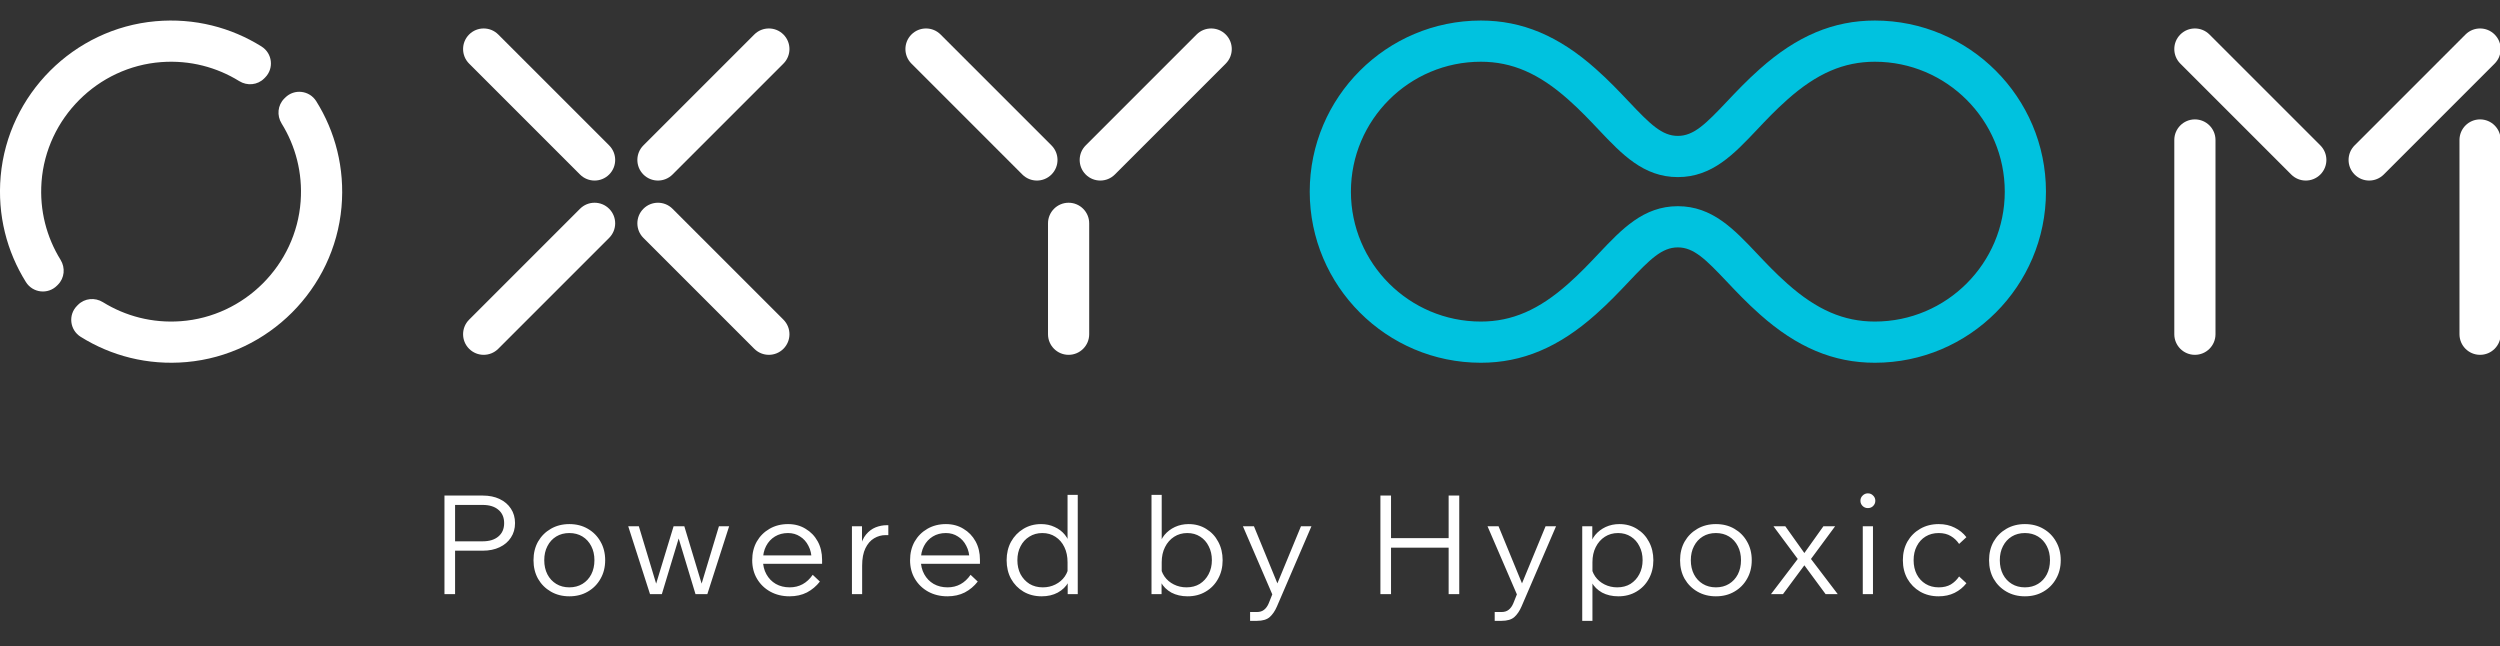 <?xml version="1.0" encoding="UTF-8"?> <svg xmlns="http://www.w3.org/2000/svg" width="1052" height="272" viewBox="0 0 1052 272" fill="none"><rect x="0" y="0" width="1052" height="272" fill="#333333" stroke="none"/> <path d="M191.497 250H187.031V208.53H203.097C205.842 208.53 208.22 209.013 210.231 209.98C212.28 210.947 213.865 212.3 214.987 214.04C216.147 215.78 216.727 217.81 216.727 220.13C216.727 222.45 216.147 224.48 214.987 226.22C213.865 227.96 212.28 229.313 210.231 230.28C208.22 231.247 205.842 231.73 203.097 231.73H190.917V227.786H203.097C205.919 227.786 208.123 227.109 209.709 225.756C211.333 224.403 212.145 222.527 212.145 220.13C212.145 217.733 211.333 215.857 209.709 214.504C208.123 213.151 205.919 212.474 203.097 212.474H191.497V250ZM239.578 250.928C236.678 250.928 234.087 250.271 231.806 248.956C229.525 247.641 227.727 245.843 226.412 243.562C225.136 241.281 224.498 238.671 224.498 235.732C224.498 232.793 225.136 230.183 226.412 227.902C227.727 225.621 229.525 223.823 231.806 222.508C234.087 221.193 236.678 220.536 239.578 220.536C242.517 220.536 245.107 221.193 247.35 222.508C249.631 223.823 251.41 225.621 252.686 227.902C254.001 230.183 254.658 232.793 254.658 235.732C254.658 238.671 254.001 241.281 252.686 243.562C251.41 245.843 249.631 247.641 247.35 248.956C245.107 250.271 242.517 250.928 239.578 250.928ZM239.578 247.158C241.666 247.158 243.503 246.675 245.088 245.708C246.673 244.741 247.911 243.407 248.8 241.706C249.689 239.966 250.134 237.975 250.134 235.732C250.134 233.489 249.689 231.517 248.8 229.816C247.911 228.076 246.673 226.723 245.088 225.756C243.503 224.789 241.666 224.306 239.578 224.306C237.49 224.306 235.653 224.789 234.068 225.756C232.483 226.723 231.245 228.076 230.356 229.816C229.467 231.517 229.022 233.489 229.022 235.732C229.022 237.975 229.467 239.966 230.356 241.706C231.245 243.407 232.483 244.741 234.068 245.708C235.653 246.675 237.49 247.158 239.578 247.158ZM297.651 250H292.663L285.123 225.06H286.051L278.511 250H273.523L264.359 221.464H268.825L276.945 248.376H275.263L283.441 221.464H287.965L296.085 248.376H294.403L302.523 221.464H306.815L297.651 250ZM341.99 241.88L345.006 244.722C343.498 246.655 341.68 248.183 339.554 249.304C337.427 250.387 334.991 250.928 332.246 250.928C329.23 250.928 326.523 250.271 324.126 248.956C321.767 247.641 319.911 245.843 318.558 243.562C317.204 241.281 316.528 238.671 316.528 235.732C316.528 232.793 317.166 230.183 318.442 227.902C319.756 225.621 321.554 223.823 323.836 222.508C326.117 221.193 328.708 220.536 331.608 220.536C334.392 220.536 336.847 221.193 338.974 222.508C341.139 223.784 342.84 225.543 344.078 227.786C345.315 230.029 345.934 232.619 345.934 235.558V235.906H341.526V235.558C341.526 233.315 341.081 231.363 340.192 229.7C339.341 227.999 338.162 226.684 336.654 225.756C335.184 224.789 333.502 224.306 331.608 224.306C329.52 224.306 327.683 224.789 326.098 225.756C324.512 226.723 323.275 228.057 322.386 229.758C321.496 231.459 321.052 233.431 321.052 235.674C321.052 237.917 321.535 239.908 322.502 241.648C323.468 243.388 324.783 244.741 326.446 245.708C328.147 246.675 330.1 247.158 332.304 247.158C336.325 247.158 339.554 245.399 341.99 241.88ZM345.934 237.24H320.124V233.702H345.006L345.934 235.558V237.24ZM373.808 221V225.176H372.648C370.946 225.176 369.342 225.621 367.834 226.51C366.326 227.399 365.108 228.791 364.18 230.686C363.252 232.581 362.788 235.036 362.788 238.052V250H358.496V221.464H362.73V230.512H361.976C362.44 228.192 363.252 226.336 364.412 224.944C365.572 223.552 366.906 222.547 368.414 221.928C369.96 221.309 371.546 221 373.17 221H373.808ZM408.418 241.88L411.434 244.722C409.926 246.655 408.108 248.183 405.982 249.304C403.855 250.387 401.419 250.928 398.674 250.928C395.658 250.928 392.951 250.271 390.554 248.956C388.195 247.641 386.339 245.843 384.986 243.562C383.632 241.281 382.956 238.671 382.956 235.732C382.956 232.793 383.594 230.183 384.87 227.902C386.184 225.621 387.982 223.823 390.264 222.508C392.545 221.193 395.136 220.536 398.036 220.536C400.82 220.536 403.275 221.193 405.402 222.508C407.567 223.784 409.268 225.543 410.506 227.786C411.743 230.029 412.362 232.619 412.362 235.558V235.906H407.954V235.558C407.954 233.315 407.509 231.363 406.62 229.7C405.769 227.999 404.59 226.684 403.082 225.756C401.612 224.789 399.93 224.306 398.036 224.306C395.948 224.306 394.111 224.789 392.526 225.756C390.94 226.723 389.703 228.057 388.814 229.758C387.924 231.459 387.48 233.431 387.48 235.674C387.48 237.917 387.963 239.908 388.93 241.648C389.896 243.388 391.211 244.741 392.874 245.708C394.575 246.675 396.528 247.158 398.732 247.158C402.753 247.158 405.982 245.399 408.418 241.88ZM412.362 237.24H386.552V233.702H411.434L412.362 235.558V237.24ZM453.518 250H449.284V242.228L449.226 242.17V236.602C449.226 234.166 448.781 232.039 447.892 230.222C447.002 228.366 445.746 226.916 444.122 225.872C442.536 224.828 440.7 224.306 438.612 224.306C436.562 224.306 434.745 224.809 433.16 225.814C431.574 226.781 430.337 228.134 429.448 229.874C428.558 231.575 428.114 233.528 428.114 235.732C428.114 237.936 428.558 239.908 429.448 241.648C430.376 243.349 431.632 244.703 433.218 245.708C434.842 246.675 436.698 247.158 438.786 247.158C440.758 247.158 442.536 246.752 444.122 245.94C445.746 245.128 447.06 244.007 448.066 242.576C449.071 241.107 449.651 239.463 449.806 237.646L450.618 238.806C450.927 241.087 450.579 243.156 449.574 245.012C448.568 246.829 447.08 248.279 445.108 249.362C443.174 250.406 440.912 250.928 438.322 250.928C435.46 250.928 432.908 250.271 430.666 248.956C428.462 247.641 426.722 245.843 425.446 243.562C424.208 241.281 423.59 238.671 423.59 235.732C423.59 232.832 424.208 230.241 425.446 227.96C426.722 225.679 428.442 223.881 430.608 222.566C432.812 221.213 435.306 220.536 438.09 220.536C440.178 220.536 442.072 220.942 443.774 221.754C445.514 222.527 446.964 223.629 448.124 225.06C449.284 226.491 450.018 228.173 450.328 230.106H449.226V208.24H453.518V250ZM488.789 250H484.555V208.24H488.847V230.106H487.745C488.093 228.211 488.847 226.549 490.007 225.118C491.206 223.687 492.675 222.566 494.415 221.754C496.194 220.942 498.108 220.536 500.157 220.536C502.941 220.536 505.416 221.213 507.581 222.566C509.746 223.881 511.428 225.679 512.627 227.96C513.864 230.241 514.483 232.832 514.483 235.732C514.483 238.671 513.845 241.281 512.569 243.562C511.332 245.843 509.592 247.641 507.349 248.956C505.145 250.271 502.612 250.928 499.751 250.928C497.16 250.928 494.879 250.406 492.907 249.362C490.974 248.279 489.504 246.829 488.499 245.012C487.532 243.156 487.184 241.087 487.455 238.806L488.267 237.646C488.422 239.463 489.002 241.107 490.007 242.576C491.012 244.007 492.327 245.128 493.951 245.94C495.575 246.752 497.354 247.158 499.287 247.158C501.414 247.158 503.27 246.675 504.855 245.708C506.44 244.703 507.678 243.349 508.567 241.648C509.495 239.908 509.959 237.936 509.959 235.732C509.959 233.528 509.514 231.575 508.625 229.874C507.774 228.134 506.576 226.781 505.029 225.814C503.482 224.809 501.684 224.306 499.635 224.306C497.547 224.306 495.691 224.828 494.067 225.872C492.443 226.916 491.167 228.366 490.239 230.222C489.311 232.039 488.847 234.166 488.847 236.602V242.17L488.789 242.228V250ZM547.443 221.464H551.851L537.351 255.162C536.539 257.057 535.534 258.545 534.335 259.628C533.137 260.711 531.319 261.252 528.883 261.252H526.041V257.54H528.883C530.121 257.54 531.126 257.231 531.899 256.612C532.711 255.993 533.369 255.085 533.871 253.886L535.379 250.116L523.025 221.464H527.665L538.453 247.738H536.597L547.443 221.464ZM609.586 250V208.53H614.052V250H609.586ZM585.342 250H580.876V208.53H585.342V250ZM584.762 230.454V226.452H610.166V230.454H584.762ZM650.371 221.464H654.779L640.279 255.162C639.467 257.057 638.461 258.545 637.263 259.628C636.064 260.711 634.247 261.252 631.811 261.252H628.969V257.54H631.811C633.048 257.54 634.053 257.231 634.827 256.612C635.639 255.993 636.296 255.085 636.799 253.886L638.307 250.116L625.953 221.464H630.593L641.381 247.738H639.525L650.371 221.464ZM670.097 261.252H665.805V221.464H670.039V230.106H668.995C669.343 228.211 670.097 226.549 671.257 225.118C672.456 223.687 673.925 222.566 675.665 221.754C677.444 220.942 679.358 220.536 681.407 220.536C684.191 220.536 686.666 221.213 688.831 222.566C690.996 223.881 692.678 225.679 693.877 227.96C695.114 230.241 695.733 232.832 695.733 235.732C695.733 238.671 695.095 241.281 693.819 243.562C692.582 245.843 690.842 247.641 688.599 248.956C686.395 250.271 683.862 250.928 681.001 250.928C678.41 250.928 676.129 250.406 674.157 249.362C672.224 248.279 670.754 246.829 669.749 245.012C668.782 243.156 668.434 241.087 668.705 238.806L669.517 237.646C669.672 239.463 670.252 241.107 671.257 242.576C672.262 244.007 673.577 245.128 675.201 245.94C676.825 246.752 678.604 247.158 680.537 247.158C682.664 247.158 684.52 246.675 686.105 245.708C687.69 244.703 688.928 243.349 689.817 241.648C690.745 239.908 691.209 237.936 691.209 235.732C691.209 233.528 690.764 231.575 689.875 229.874C689.024 228.134 687.826 226.781 686.279 225.814C684.732 224.809 682.934 224.306 680.885 224.306C678.797 224.306 676.941 224.828 675.317 225.872C673.693 226.916 672.417 228.366 671.489 230.222C670.561 232.039 670.097 234.166 670.097 236.602V261.252ZM722.054 250.928C719.154 250.928 716.563 250.271 714.282 248.956C712.001 247.641 710.203 245.843 708.888 243.562C707.612 241.281 706.974 238.671 706.974 235.732C706.974 232.793 707.612 230.183 708.888 227.902C710.203 225.621 712.001 223.823 714.282 222.508C716.563 221.193 719.154 220.536 722.054 220.536C724.993 220.536 727.583 221.193 729.826 222.508C732.107 223.823 733.886 225.621 735.162 227.902C736.477 230.183 737.134 232.793 737.134 235.732C737.134 238.671 736.477 241.281 735.162 243.562C733.886 245.843 732.107 247.641 729.826 248.956C727.583 250.271 724.993 250.928 722.054 250.928ZM722.054 247.158C724.142 247.158 725.979 246.675 727.564 245.708C729.149 244.741 730.387 243.407 731.276 241.706C732.165 239.966 732.61 237.975 732.61 235.732C732.61 233.489 732.165 231.517 731.276 229.816C730.387 228.076 729.149 226.723 727.564 225.756C725.979 224.789 724.142 224.306 722.054 224.306C719.966 224.306 718.129 224.789 716.544 225.756C714.959 226.723 713.721 228.076 712.832 229.816C711.943 231.517 711.498 233.489 711.498 235.732C711.498 237.975 711.943 239.966 712.832 241.706C713.721 243.407 714.959 244.741 716.544 245.708C718.129 246.675 719.966 247.158 722.054 247.158ZM750.284 250H745.238L756.49 235.21L746.282 221.464H751.27L759.274 232.716L767.278 221.464H772.208L762.058 235.21L773.31 250H768.206L759.274 237.878L750.284 250ZM788.147 250H783.855V221.464H788.147V250ZM786.001 213.808C785.151 213.808 784.416 213.518 783.797 212.938C783.179 212.319 782.869 211.585 782.869 210.734C782.869 209.845 783.179 209.11 783.797 208.53C784.416 207.911 785.151 207.602 786.001 207.602C786.891 207.602 787.625 207.911 788.205 208.53C788.824 209.11 789.133 209.845 789.133 210.734C789.133 211.585 788.824 212.319 788.205 212.938C787.625 213.518 786.891 213.808 786.001 213.808ZM824.39 242.576L827.464 245.418C826.149 247.119 824.486 248.473 822.476 249.478C820.504 250.445 818.261 250.928 815.748 250.928C812.848 250.928 810.257 250.271 807.976 248.956C805.733 247.641 803.954 245.843 802.64 243.562C801.364 241.281 800.726 238.671 800.726 235.732C800.726 232.793 801.364 230.183 802.64 227.902C803.954 225.621 805.752 223.823 808.034 222.508C810.315 221.193 812.906 220.536 815.806 220.536C818.319 220.536 820.562 221.039 822.534 222.044C824.506 223.011 826.149 224.345 827.464 226.046L824.39 228.888C823.462 227.496 822.302 226.394 820.91 225.582C819.518 224.731 817.816 224.306 815.806 224.306C813.718 224.306 811.881 224.789 810.296 225.756C808.71 226.723 807.473 228.076 806.584 229.816C805.694 231.517 805.25 233.489 805.25 235.732C805.25 237.975 805.694 239.966 806.584 241.706C807.473 243.407 808.71 244.741 810.296 245.708C811.881 246.675 813.718 247.158 815.806 247.158C817.816 247.158 819.518 246.752 820.91 245.94C822.302 245.089 823.462 243.968 824.39 242.576ZM852.078 250.928C849.178 250.928 846.588 250.271 844.306 248.956C842.025 247.641 840.227 245.843 838.912 243.562C837.636 241.281 836.998 238.671 836.998 235.732C836.998 232.793 837.636 230.183 838.912 227.902C840.227 225.621 842.025 223.823 844.306 222.508C846.588 221.193 849.178 220.536 852.078 220.536C855.017 220.536 857.608 221.193 859.85 222.508C862.132 223.823 863.91 225.621 865.186 227.902C866.501 230.183 867.158 232.793 867.158 235.732C867.158 238.671 866.501 241.281 865.186 243.562C863.91 245.843 862.132 247.641 859.85 248.956C857.608 250.271 855.017 250.928 852.078 250.928ZM852.078 247.158C854.166 247.158 856.003 246.675 857.588 245.708C859.174 244.741 860.411 243.407 861.3 241.706C862.19 239.966 862.634 237.975 862.634 235.732C862.634 233.489 862.19 231.517 861.3 229.816C860.411 228.076 859.174 226.723 857.588 225.756C856.003 224.789 854.166 224.306 852.078 224.306C849.99 224.306 848.154 224.789 846.568 225.756C844.983 226.723 843.746 228.076 842.856 229.816C841.967 231.517 841.522 233.489 841.522 235.732C841.522 237.975 841.967 239.966 842.856 241.706C843.746 243.407 844.983 244.741 846.568 245.708C848.154 246.675 849.99 247.158 852.078 247.158Z" fill="white"></path> <g clip-path="url(#clip0_198_3234)"> <mask id="mask0_198_3234" style="mask-type:luminance" maskUnits="userSpaceOnUse" x="-196" y="-211" width="1445" height="584"> <path d="M-196 372.285H1248.27V-211H-196V372.285Z" fill="white"></path> </mask> <g mask="url(#mask0_198_3234)"> <path d="M788.941 135.311C775.846 135.311 764.479 130.387 752.085 119.343C752.085 119.343 752.082 119.341 752.079 119.339C752.077 119.337 752.073 119.331 752.067 119.327C747.215 115.033 743.173 110.758 739.262 106.621C729.609 96.411 720.489 86.767 706.035 86.767C691.582 86.767 682.466 96.41 672.81 106.619C668.901 110.757 664.857 115.033 660.006 119.327L659.998 119.335C659.994 119.339 659.989 119.341 659.985 119.343C647.591 130.387 636.227 135.311 623.133 135.311C592.987 135.311 568.466 110.786 568.466 80.644C568.466 50.502 592.987 25.978 623.133 25.978C636.226 25.978 647.591 30.901 659.985 41.943L659.986 41.944C659.994 41.95 659.999 41.955 660.006 41.963C664.857 46.255 668.901 50.534 672.81 54.669C682.466 64.876 691.582 74.522 706.035 74.522C720.489 74.522 729.609 64.876 739.262 54.667C743.173 50.532 747.215 46.255 752.067 41.963C752.074 41.955 752.079 41.95 752.085 41.944C764.479 30.901 775.847 25.978 788.941 25.978C819.082 25.978 843.607 50.502 843.607 80.644C843.607 110.786 819.082 135.311 788.941 135.311ZM788.941 8.645C771.521 8.645 756.145 15.114 740.557 29.002C740.551 29.006 740.546 29.01 740.541 29.015C735.131 33.81 730.635 38.562 726.669 42.757C717.701 52.24 712.711 57.188 706.035 57.188C699.358 57.188 694.37 52.24 685.406 42.758C681.437 38.563 676.942 33.81 671.529 29.014C671.523 29.01 671.521 29.006 671.517 29.002C655.926 15.114 640.553 8.645 623.133 8.645C583.43 8.645 551.133 40.943 551.133 80.644C551.133 120.343 583.43 152.645 623.133 152.645C640.554 152.645 655.927 146.174 671.517 132.286C671.523 132.281 671.529 132.274 671.537 132.267C676.946 127.474 681.441 122.725 685.406 118.529C694.37 109.049 699.358 104.102 706.035 104.102C712.711 104.102 717.701 109.05 726.669 118.531C730.637 122.727 735.135 127.485 740.549 132.281C740.551 132.283 740.554 132.285 740.557 132.286C740.561 132.291 740.566 132.294 740.57 132.299L740.578 132.305L740.579 132.306C756.161 146.181 771.526 152.645 788.941 152.645C828.641 152.645 860.941 120.343 860.941 80.644C860.941 40.943 828.641 8.645 788.941 8.645Z" fill="#00C2DF"></path> <path d="M323.537 149.312C321.318 149.312 319.101 148.465 317.409 146.775L270.742 100.107C267.357 96.723 267.357 91.234 270.742 87.85C274.126 84.466 279.614 84.466 282.998 87.85L329.665 134.515C333.05 137.901 333.05 143.39 329.665 146.775C327.973 148.465 325.755 149.312 323.537 149.312Z" fill="white"></path> <path d="M250.201 75.977C247.982 75.977 245.765 75.13 244.073 73.438L197.406 26.771C194.021 23.387 194.021 17.899 197.406 14.515C200.79 11.131 206.278 11.131 209.662 14.515L256.329 61.182C259.714 64.566 259.714 70.054 256.329 73.438C254.637 75.13 252.42 75.977 250.201 75.977Z" fill="white"></path> <path d="M203.534 149.312C201.316 149.312 199.098 148.465 197.406 146.775C194.021 143.39 194.021 137.901 197.406 134.515L244.073 87.85C247.457 84.466 252.945 84.466 256.329 87.85C259.714 91.234 259.714 96.723 256.329 100.107L209.662 146.775C207.97 148.465 205.753 149.312 203.534 149.312Z" fill="white"></path> <path d="M276.87 75.977C274.651 75.977 272.434 75.13 270.742 73.438C267.357 70.054 267.357 64.566 270.742 61.182L317.409 14.515C320.793 11.131 326.281 11.131 329.665 14.515C333.05 17.899 333.05 23.387 329.665 26.771L282.998 73.438C281.306 75.13 279.089 75.977 276.87 75.977Z" fill="white"></path> <path d="M436.334 75.977C434.115 75.977 431.898 75.13 430.206 73.438L383.539 26.771C380.154 23.387 380.154 17.899 383.539 14.515C386.923 11.131 392.411 11.131 395.795 14.515L442.462 61.182C445.847 64.566 445.847 70.054 442.462 73.438C440.77 75.13 438.552 75.977 436.334 75.977Z" fill="white"></path> <path d="M449.667 149.312C444.88 149.312 441 145.432 441 140.646V93.979C441 89.191 444.88 85.312 449.667 85.312C454.453 85.312 458.333 89.191 458.333 93.979V140.646C458.333 145.432 454.453 149.312 449.667 149.312Z" fill="white"></path> <path d="M462.995 75.977C460.776 75.977 458.559 75.13 456.867 73.438C453.482 70.054 453.482 64.566 456.867 61.182L503.534 14.515C506.918 11.131 512.406 11.131 515.79 14.515C519.175 17.899 519.175 23.387 515.79 26.771L469.123 73.438C467.431 75.13 465.214 75.977 462.995 75.977Z" fill="white"></path> <path d="M25.48 109.32C19.648 99.904 16.59 88.597 17.476 76.544C19.445 49.753 41.102 28.096 67.893 26.128C79.946 25.243 91.251 28.3 100.669 34.132C104.03 36.213 108.357 35.82 111.153 33.024L111.556 32.62C115.38 28.796 114.625 22.424 110.04 19.556C97.289 11.58 81.881 7.477 65.465 8.933C31.037 11.988 3.334 39.691 0.282 74.119C-1.174 90.535 2.928 105.941 10.903 118.691C13.771 123.276 20.145 124.032 23.969 120.208L24.372 119.804C27.168 117.008 27.561 112.681 25.48 109.32Z" fill="white"></path> <path d="M118.505 51.968C124.337 61.385 127.395 72.691 126.509 84.744C124.54 111.535 102.883 133.192 76.093 135.161C64.04 136.047 52.733 132.989 43.316 127.159C39.955 125.075 35.628 125.468 32.832 128.264L32.429 128.668C28.605 132.493 29.36 138.864 33.945 141.732C46.696 149.708 62.103 153.811 78.519 152.355C112.947 149.301 140.649 121.6 143.703 87.171C145.159 70.755 141.057 55.347 133.081 42.597C130.213 38.012 123.84 37.256 120.016 41.08L119.613 41.484C116.817 44.28 116.424 48.607 118.505 51.968Z" fill="white"></path> <path d="M1043.61 149.312C1038.83 149.312 1034.95 145.432 1034.95 140.646V58.91C1034.95 54.122 1038.83 50.243 1043.61 50.243C1048.4 50.243 1052.28 54.122 1052.28 58.91V140.646C1052.28 145.432 1048.4 149.312 1043.61 149.312Z" fill="white"></path> <path d="M923.612 149.312C918.825 149.312 914.945 145.432 914.945 140.646V58.91C914.945 54.122 918.825 50.243 923.612 50.243C928.399 50.243 932.279 54.122 932.279 58.91V140.646C932.279 145.432 928.399 149.312 923.612 149.312Z" fill="white"></path> <path d="M970.279 75.977C968.06 75.977 965.843 75.13 964.151 73.438L917.484 26.771C914.099 23.387 914.099 17.899 917.484 14.515C920.867 11.131 926.356 11.131 929.74 14.515L976.407 61.182C979.792 64.566 979.792 70.054 976.407 73.438C974.715 75.13 972.498 75.977 970.279 75.977Z" fill="white"></path> <path d="M996.948 75.977C994.73 75.977 992.512 75.13 990.82 73.438C987.435 70.054 987.435 64.566 990.82 61.182L1037.49 14.515C1040.87 11.131 1046.36 11.131 1049.74 14.515C1053.13 17.899 1053.13 23.387 1049.74 26.771L1003.08 73.438C1001.38 75.13 999.167 75.977 996.948 75.977Z" fill="white"></path> </g> </g> <defs> <clipPath id="clip0_198_3234"> <rect width="1052" height="161" fill="white"></rect> </clipPath> </defs> </svg> 